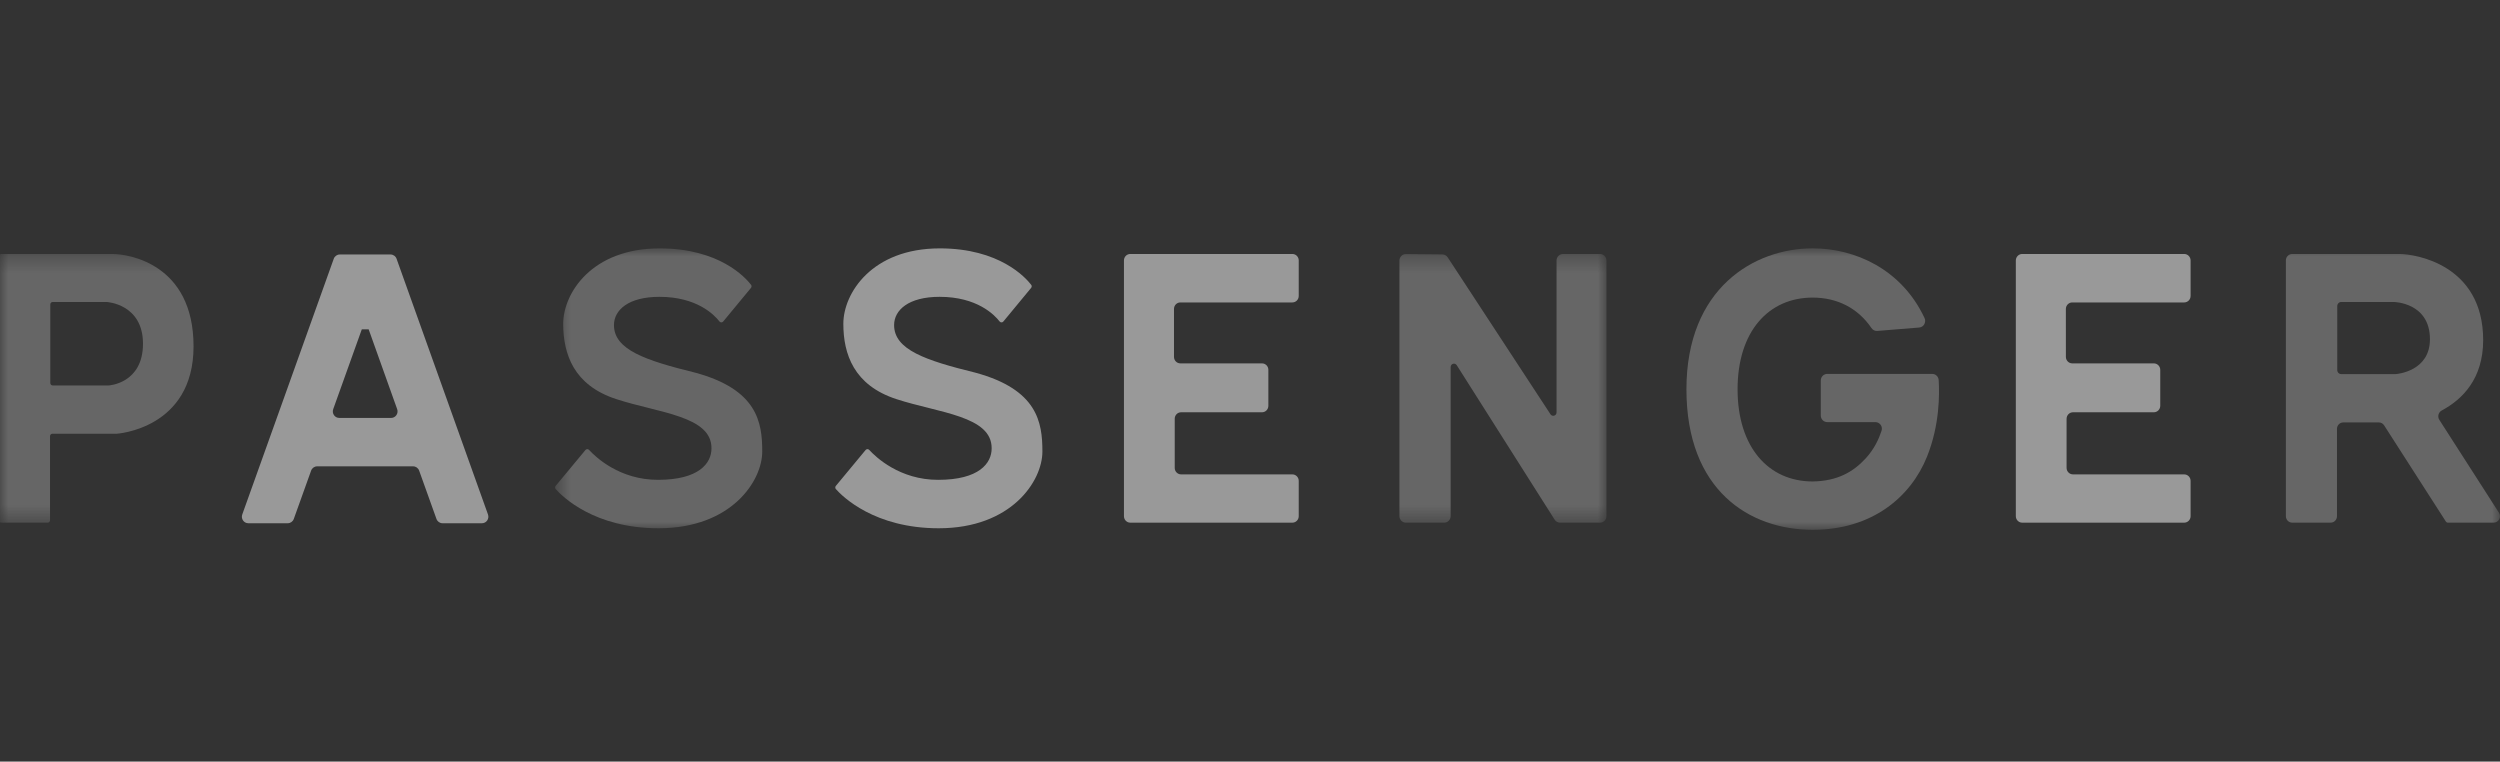 <svg width="151" height="46" viewBox="0 0 151 46" fill="none" xmlns="http://www.w3.org/2000/svg">
<rect x="0" y="0" width="151" height="46" fill="#333333" stroke="none"/>
<g opacity="0.5">
<path fill-rule="evenodd" clip-rule="evenodd" d="M23.588 15.371H20.523C20.36 15.371 20.213 15.475 20.158 15.631L17.105 24.167L14.633 31.073C14.54 31.331 14.729 31.604 14.998 31.604H17.379C17.543 31.604 17.689 31.499 17.745 31.344L18.791 28.427C18.847 28.271 18.993 28.167 19.156 28.167H24.952C25.115 28.167 25.262 28.271 25.317 28.427L26.362 31.343C26.418 31.499 26.564 31.604 26.728 31.604H29.109C29.379 31.604 29.566 31.331 29.474 31.073L23.953 15.631C23.898 15.475 23.752 15.371 23.588 15.371ZM20.491 25.243C20.22 25.243 20.033 24.97 20.126 24.712L21.853 19.891H22.267L23.794 24.167L23.989 24.712C24.082 24.97 23.894 25.243 23.625 25.243H20.491Z" fill="white"/>
<mask id="mask0_176_45" style="mask-type:luminance" maskUnits="userSpaceOnUse" x="0" y="15" width="98" height="17">
<g opacity="0.5">
<path fill-rule="evenodd" clip-rule="evenodd" d="M0 15.34H97.029V31.569H0V15.34Z" fill="white"/>
</g>
</mask>
<g mask="url(#mask0_176_45)">
<path fill-rule="evenodd" clip-rule="evenodd" d="M93.649 25.023L87.44 15.543C87.368 15.435 87.248 15.368 87.119 15.366L84.919 15.345C84.703 15.341 84.526 15.519 84.526 15.74V31.174C84.526 31.392 84.701 31.569 84.915 31.569H87.229C87.445 31.569 87.619 31.392 87.619 31.174V22.169C87.619 21.965 87.88 21.887 87.988 22.058L93.901 31.388C93.974 31.501 94.096 31.569 94.228 31.569H96.639C96.856 31.569 97.03 31.392 97.03 31.174V15.736C97.03 15.518 96.856 15.34 96.639 15.34H94.406C94.191 15.34 94.016 15.518 94.016 15.736V24.91C94.016 25.112 93.759 25.191 93.649 25.023Z" fill="white"/>
<path fill-rule="evenodd" clip-rule="evenodd" d="M6.788 15.34H0.078C-0.001 15.34 -0.064 15.405 -0.064 15.484V31.425C-0.064 31.504 -0.001 31.569 0.078 31.569H2.879C2.958 31.569 3.021 31.504 3.021 31.425V26.343C3.021 26.264 3.085 26.198 3.163 26.198H7.045C7.045 26.198 11.69 25.911 11.69 20.921C11.69 15.922 7.742 15.34 6.788 15.34ZM6.564 23.282H3.18C3.102 23.282 3.038 23.216 3.038 23.137V18.384C3.038 18.305 3.102 18.24 3.18 18.24H6.446C6.446 18.24 8.637 18.35 8.637 20.761C8.637 23.172 6.564 23.282 6.564 23.282Z" fill="white"/>
</g>
<path fill-rule="evenodd" clip-rule="evenodd" d="M132.312 17.874V15.733C132.312 15.517 132.139 15.34 131.926 15.34H122.142C121.929 15.34 121.756 15.517 121.756 15.733V31.177C121.756 31.394 121.929 31.569 122.142 31.569H131.926C132.139 31.569 132.312 31.394 132.312 31.177V29.046C132.312 28.83 132.139 28.653 131.926 28.653H125.208C124.995 28.653 124.821 28.477 124.821 28.26V25.294C124.821 25.077 124.995 24.901 125.208 24.901H130.092C130.305 24.901 130.479 24.725 130.479 24.508V22.34C130.479 22.123 130.305 21.948 130.092 21.948H125.164C124.951 21.948 124.779 21.771 124.779 21.555L124.778 18.66C124.778 18.444 124.951 18.267 125.164 18.267H131.926C132.139 18.267 132.312 18.092 132.312 17.874Z" fill="white"/>
<path fill-rule="evenodd" clip-rule="evenodd" d="M78.443 17.877V15.73C78.443 15.515 78.271 15.34 78.059 15.34H68.27C68.058 15.34 67.887 15.515 67.887 15.73V31.179C67.887 31.395 68.058 31.569 68.27 31.569H78.059C78.271 31.569 78.443 31.395 78.443 31.179V29.043C78.443 28.828 78.271 28.653 78.059 28.653H71.337C71.125 28.653 70.953 28.478 70.953 28.263V25.292C70.953 25.076 71.125 24.901 71.337 24.901H76.226C76.438 24.901 76.609 24.726 76.609 24.511V22.338C76.609 22.122 76.438 21.948 76.226 21.948H71.293C71.081 21.948 70.909 21.773 70.909 21.557V18.658C70.909 18.443 71.081 18.267 71.293 18.267H78.059C78.271 18.267 78.443 18.093 78.443 17.877Z" fill="white"/>
<path fill-rule="evenodd" clip-rule="evenodd" d="M58.909 22.508C55.886 21.765 54.004 21.119 54.004 19.635C54.004 18.731 54.872 17.928 56.751 17.928C59.015 17.928 60.066 19.015 60.378 19.418C60.435 19.491 60.543 19.49 60.603 19.419L62.279 17.39C62.324 17.336 62.328 17.26 62.286 17.205C61.952 16.771 60.373 15.002 56.765 15.002C52.654 15.002 50.938 17.721 50.938 19.554C50.938 21.386 51.571 23.266 54.137 24.105C56.705 24.943 59.917 25.124 59.896 27.085C59.896 27.978 59.14 28.982 56.67 28.982C54.343 28.988 52.894 27.604 52.5 27.174C52.441 27.108 52.339 27.113 52.282 27.181L50.486 29.348C50.438 29.404 50.438 29.487 50.487 29.541C50.893 29.998 52.822 31.907 56.697 31.907C61.098 31.907 62.961 29.05 62.961 27.275C62.961 25.5 62.665 23.529 58.909 22.508Z" fill="white"/>
<mask id="mask1_176_45" style="mask-type:luminance" maskUnits="userSpaceOnUse" x="33" y="15" width="118" height="17">
<g opacity="0.5">
<path fill-rule="evenodd" clip-rule="evenodd" d="M33.529 15H151V32H33.529V15Z" fill="white"/>
</g>
</mask>
<g mask="url(#mask1_176_45)">
<path fill-rule="evenodd" clip-rule="evenodd" d="M41.987 22.508C38.965 21.765 37.083 21.119 37.083 19.635C37.083 18.73 37.95 17.928 39.829 17.928C42.091 17.928 43.143 19.012 43.455 19.416C43.514 19.491 43.622 19.49 43.683 19.416L45.357 17.39C45.402 17.336 45.406 17.259 45.364 17.203C45.029 16.769 43.449 15.002 39.843 15.002C35.732 15.002 34.018 17.721 34.018 19.554C34.018 21.385 34.649 23.266 37.217 24.104C39.783 24.943 42.995 25.123 42.974 27.084C42.974 27.978 42.218 28.982 39.749 28.982C37.423 28.987 35.975 27.606 35.579 27.175C35.52 27.109 35.417 27.112 35.359 27.183L33.564 29.346C33.517 29.403 33.516 29.487 33.566 29.542C33.974 30 35.903 31.907 39.776 31.907C44.176 31.907 46.039 29.049 46.039 27.275C46.039 25.499 45.744 23.529 41.987 22.508Z" fill="white"/>
<path fill-rule="evenodd" clip-rule="evenodd" d="M116.705 22.584H110.367C110.151 22.584 109.976 22.762 109.976 22.982V25.098C109.976 25.318 110.151 25.495 110.367 25.495H113.273C113.541 25.495 113.732 25.761 113.646 26.018C113.488 26.502 113.209 27.124 112.685 27.691C111.938 28.499 110.991 29.057 109.486 29.081C106.815 29.081 104.949 27.009 104.949 23.513C104.949 20.018 106.821 17.974 109.486 17.974C110.985 17.974 112.229 18.624 113.034 19.811C113.113 19.93 113.247 20 113.388 19.988L115.918 19.782C116.194 19.761 116.359 19.463 116.241 19.208C114.85 16.244 112.024 15 109.486 15C105.955 15 101.861 17.406 101.861 23.513C101.861 29.621 105.67 32 109.486 32C113.07 32.002 115.412 30.02 116.392 27.581C117.161 25.662 117.146 23.823 117.096 22.959C117.084 22.748 116.913 22.584 116.705 22.584Z" fill="white"/>
<path fill-rule="evenodd" clip-rule="evenodd" d="M141.17 22.351V18.485C141.17 18.35 141.277 18.239 141.411 18.239H144.579C144.579 18.239 146.769 18.259 146.769 20.489C146.769 22.405 144.834 22.586 144.701 22.596C144.696 22.597 144.692 22.597 144.685 22.597H141.411C141.277 22.597 141.17 22.486 141.17 22.351ZM150.935 30.966L147.335 25.358C147.209 25.161 147.279 24.9 147.483 24.791C148.718 24.132 149.983 22.887 149.983 20.543C149.983 15.976 145.873 15.34 144.919 15.34H138.45C138.239 15.34 138.068 15.514 138.068 15.73V31.18C138.068 31.394 138.239 31.569 138.45 31.569H140.77C140.982 31.569 141.153 31.394 141.153 31.18V25.902C141.153 25.688 141.325 25.513 141.536 25.513H143.679C143.809 25.513 143.93 25.579 144.001 25.69L147.733 31.504C147.759 31.544 147.804 31.569 147.852 31.569H150.614C150.917 31.569 151.101 31.225 150.935 30.966Z" fill="white"/>
</g>
</g>
</svg>
